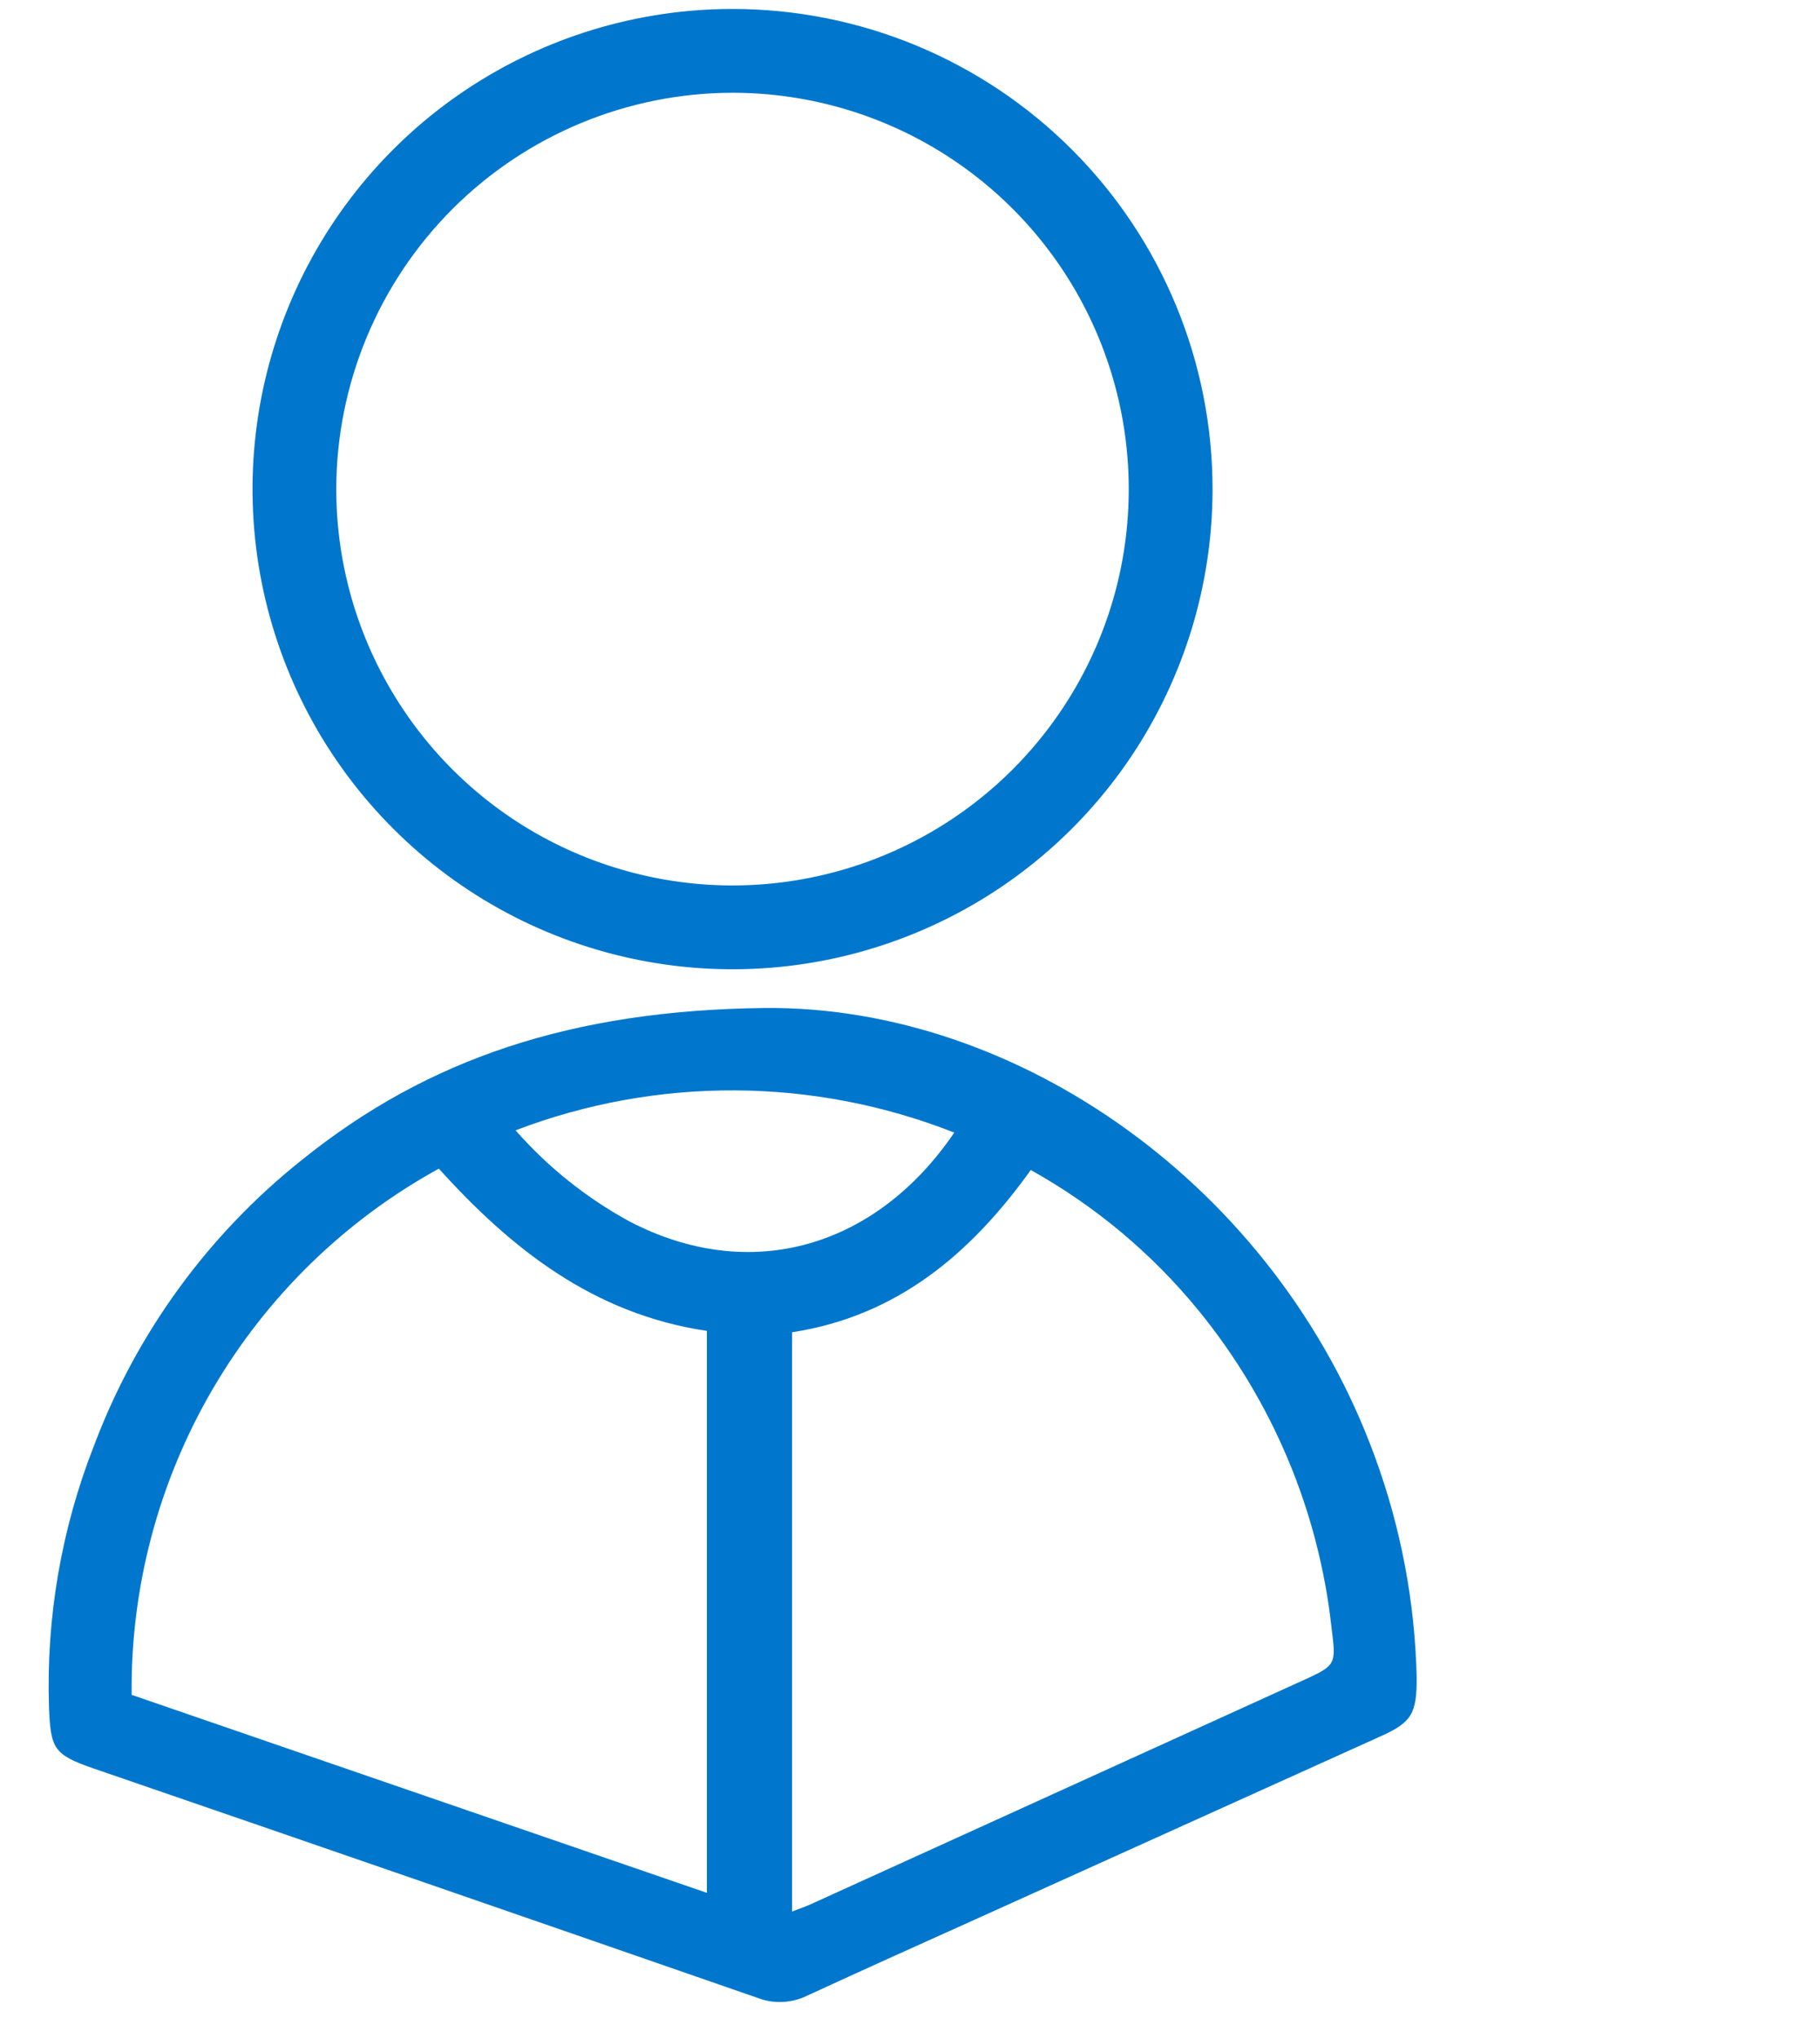 <svg width="25" height="28" viewBox="0 0 25 28" fill="none" xmlns="http://www.w3.org/2000/svg">
<g clip-path="url(#clip0_5262_88000)">
<path d="M10.5 13.842C13.986 13.808 17.534 16.301 18.885 20.002C19.243 20.976 19.437 22.003 19.46 23.04C19.46 23.527 19.398 23.65 18.961 23.845L13.465 26.327C12.671 26.684 11.877 27.041 11.087 27.405C10.982 27.457 10.867 27.486 10.751 27.491C10.634 27.497 10.517 27.478 10.408 27.436C7.365 26.38 4.322 25.328 1.279 24.283C0.738 24.095 0.696 24.014 0.673 23.447C0.632 22.216 0.843 20.99 1.294 19.845C1.876 18.302 2.865 16.946 4.156 15.921C5.874 14.54 7.853 13.873 10.5 13.842ZM9.71 25.993V18.276C8.156 18.046 7.025 17.152 6.028 16.048C4.737 16.758 3.663 17.805 2.92 19.078C2.177 20.351 1.793 21.8 1.808 23.274L9.71 25.993ZM14.159 16.067C13.334 17.218 12.322 18.073 10.88 18.295V26.25C10.976 26.212 11.056 26.185 11.133 26.151L17.884 23.082C18.355 22.867 18.355 22.867 18.29 22.349C18.114 20.749 17.477 19.234 16.457 17.988C15.819 17.209 15.039 16.557 14.159 16.067ZM7.082 15.522C7.526 16.028 8.056 16.451 8.647 16.773C10.308 17.639 12.034 17.133 13.108 15.553C11.174 14.791 9.024 14.78 7.082 15.522Z" fill="#0077CD"/>
<path d="M10.062 1.274C11.139 1.274 12.191 1.593 13.086 2.191C13.981 2.789 14.678 3.638 15.09 4.633C15.502 5.627 15.61 6.721 15.401 7.777C15.191 8.833 14.673 9.802 13.912 10.564C13.151 11.325 12.182 11.844 11.126 12.054C10.071 12.265 8.977 12.157 7.982 11.746C6.987 11.335 6.137 10.638 5.539 9.743C4.94 8.849 4.62 7.797 4.619 6.72C4.62 5.277 5.194 3.893 6.214 2.871C7.235 1.85 8.619 1.276 10.062 1.274ZM10.062 0.123C8.758 0.123 7.484 0.51 6.399 1.234C5.315 1.958 4.47 2.988 3.971 4.192C3.472 5.397 3.341 6.722 3.595 8.001C3.849 9.28 4.477 10.455 5.399 11.377C6.32 12.3 7.495 12.928 8.774 13.183C10.052 13.438 11.378 13.308 12.583 12.809C13.788 12.311 14.818 11.466 15.543 10.382C16.267 9.299 16.655 8.024 16.656 6.72C16.656 5.854 16.486 4.996 16.155 4.196C15.824 3.396 15.338 2.668 14.726 2.056C14.114 1.443 13.386 0.957 12.586 0.625C11.786 0.294 10.928 0.123 10.062 0.123Z" fill="#0077CD"/>
</g>
<defs>
<clipPath id="clip0_5262_88000">
<rect width="24" height="28" fill="white" transform="translate(0.309)"/>
</clipPath>
</defs>
</svg>
